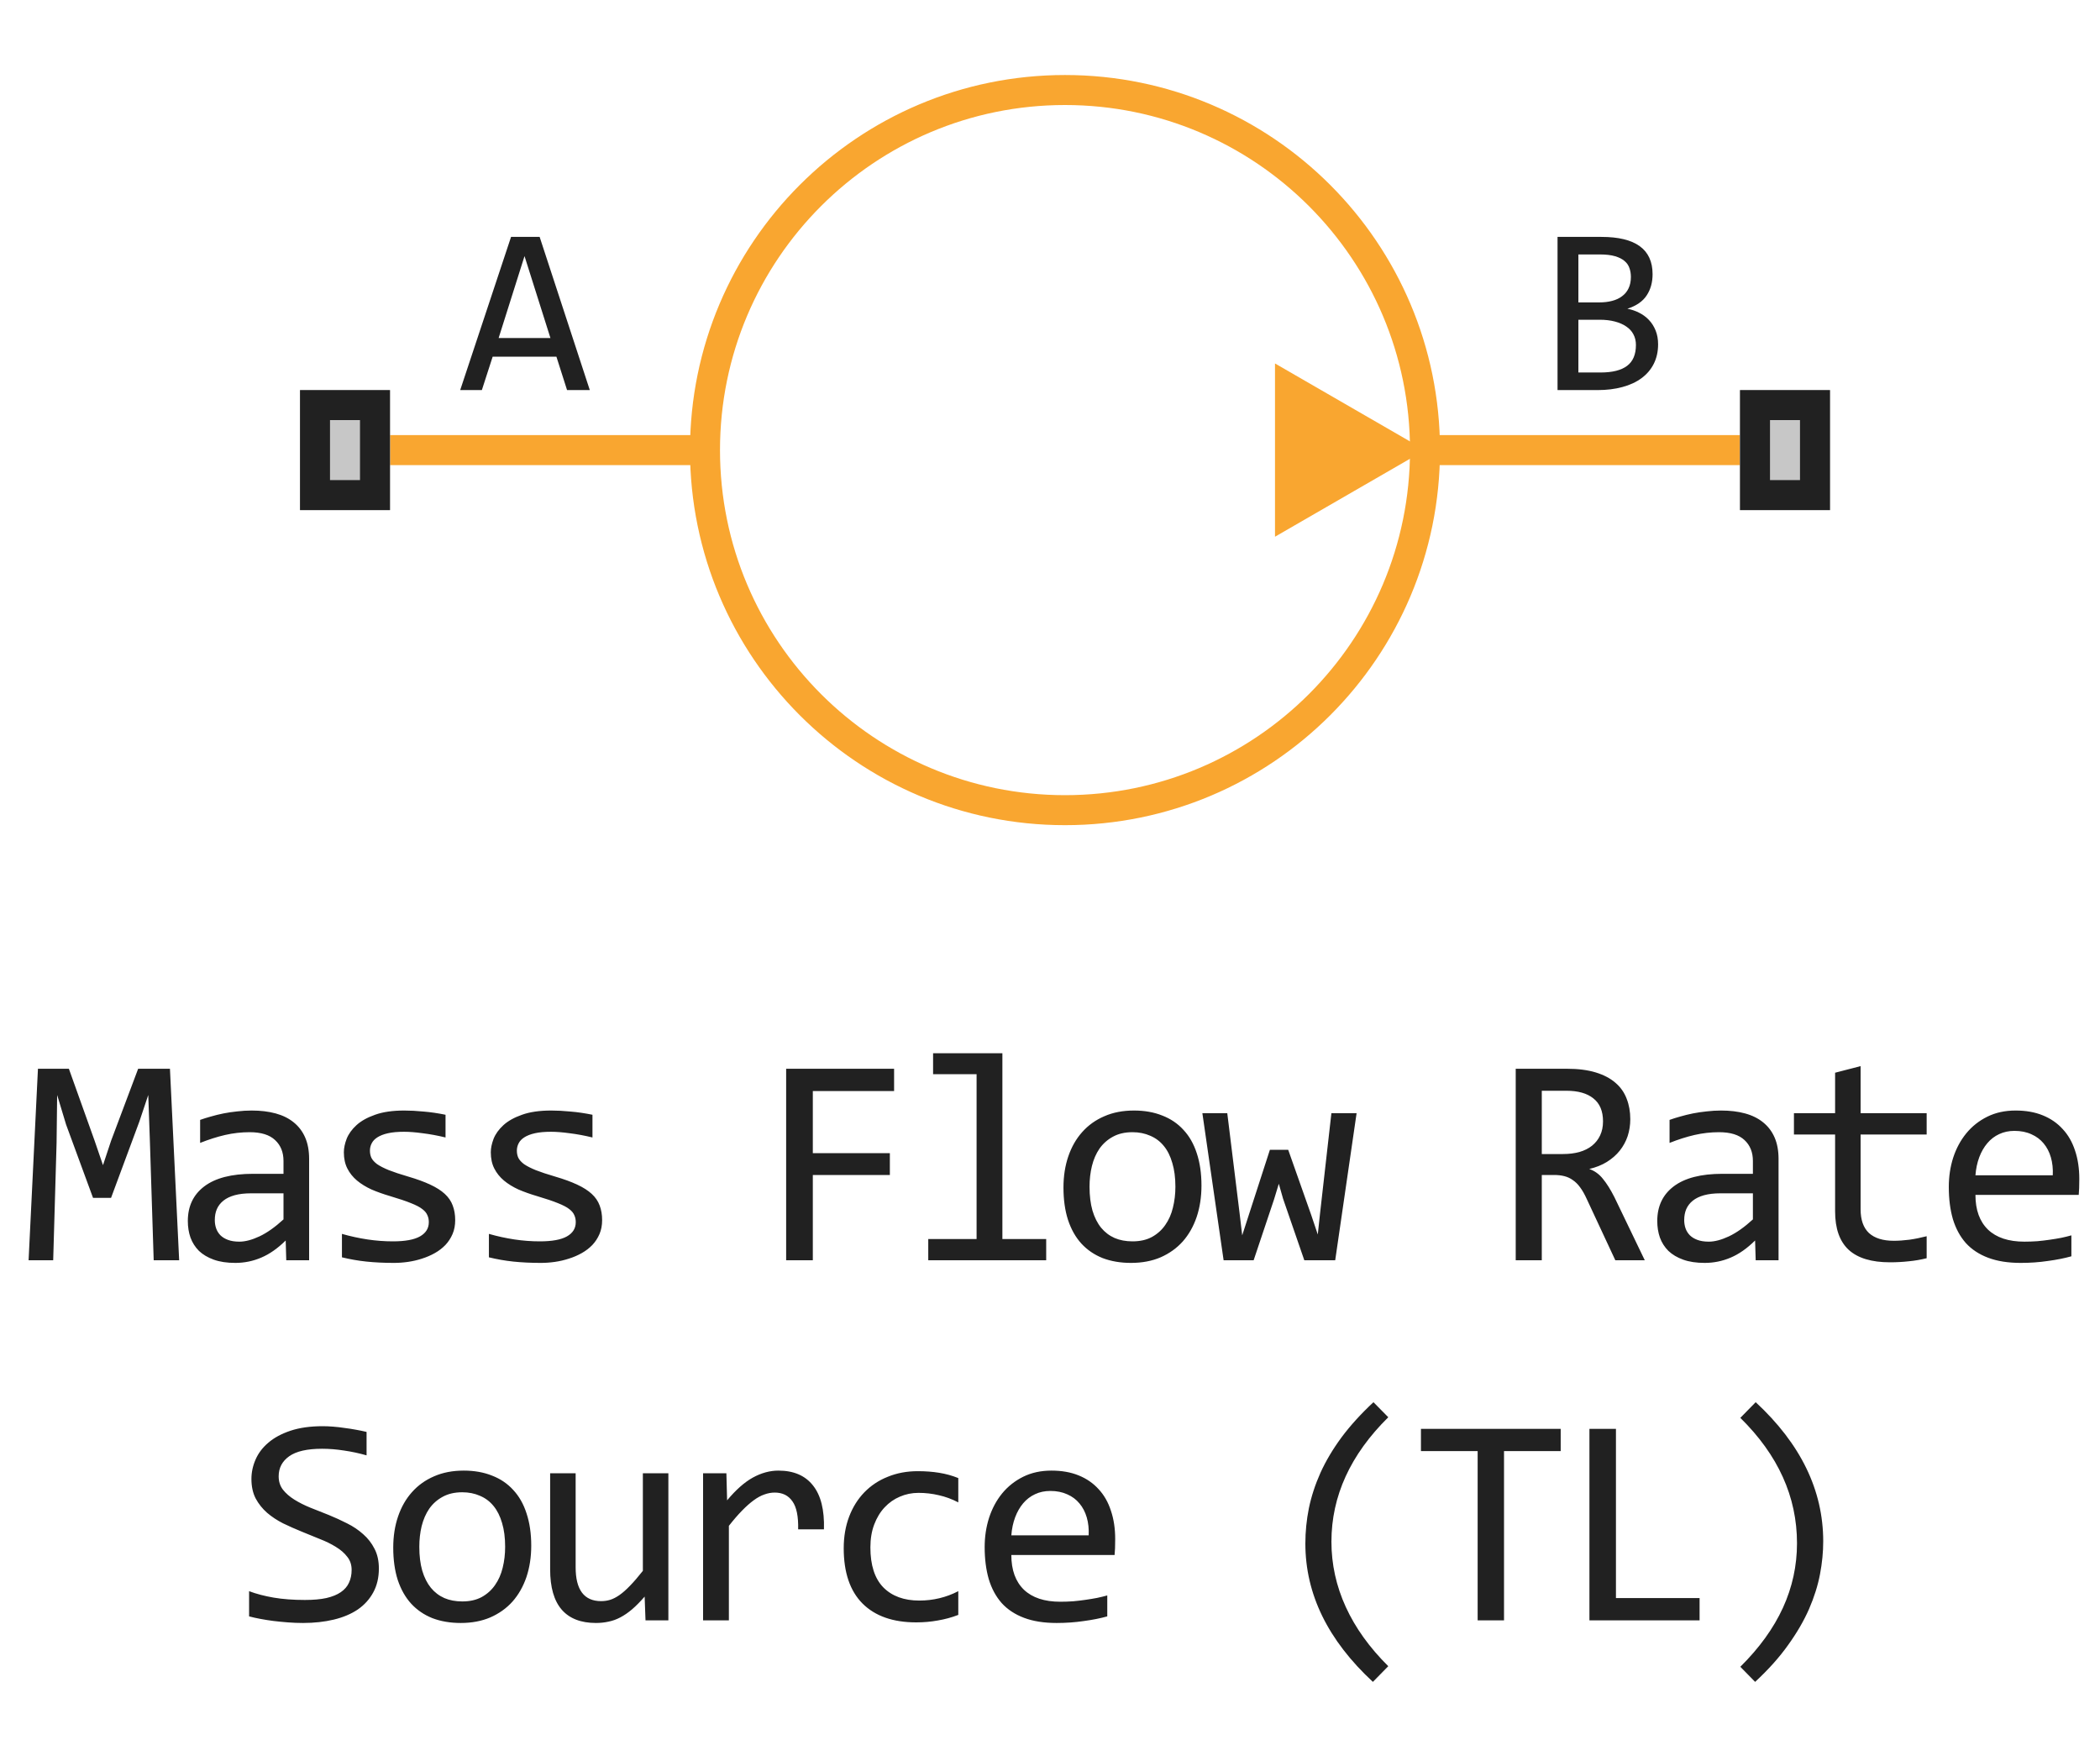 <svg width="70" height="58" viewBox="0 0 70 58" fill="none" xmlns="http://www.w3.org/2000/svg">
<path d="M47.5 15C47.5 21.627 42.127 27 35.5 27C28.873 27 23.5 21.627 23.5 15M47.5 15C47.5 8.373 42.127 3 35.5 3C28.873 3 23.5 8.373 23.5 15M47.5 15H58M23.5 15H13" stroke="#F9A630" stroke-linejoin="round"/>
<path d="M47.5 15L42.5 12.113V17.887L47.5 15Z" fill="#F9A630"/>
<path d="M19.66 13H18.902L18.547 11.887H16.422L16.062 13H15.34L17.035 7.895H17.988L19.66 13ZM18.348 11.266L17.484 8.535L16.621 11.266H18.348Z" fill="#212121"/>
<path d="M55.27 11.473C55.27 11.717 55.221 11.935 55.125 12.125C55.031 12.312 54.896 12.471 54.719 12.602C54.544 12.732 54.332 12.831 54.082 12.898C53.835 12.966 53.559 13 53.254 13H51.918V7.895H53.379C54.517 7.895 55.086 8.309 55.086 9.137C55.086 9.413 55.02 9.65 54.887 9.848C54.757 10.046 54.543 10.193 54.246 10.289C54.384 10.315 54.514 10.359 54.637 10.422C54.762 10.484 54.871 10.565 54.965 10.664C55.059 10.763 55.133 10.88 55.188 11.016C55.242 11.151 55.27 11.303 55.27 11.473ZM54.363 9.23C54.363 9.126 54.348 9.029 54.316 8.938C54.285 8.844 54.23 8.764 54.152 8.699C54.074 8.632 53.969 8.578 53.836 8.539C53.703 8.5 53.535 8.48 53.332 8.48H52.613V10.078H53.309C53.467 10.078 53.611 10.061 53.738 10.027C53.868 9.993 53.979 9.941 54.07 9.871C54.164 9.801 54.236 9.714 54.285 9.609C54.337 9.503 54.363 9.376 54.363 9.23ZM54.531 11.496C54.531 11.366 54.504 11.249 54.449 11.145C54.395 11.04 54.315 10.953 54.211 10.883C54.107 10.81 53.979 10.754 53.828 10.715C53.68 10.676 53.512 10.656 53.324 10.656H52.613V12.414H53.348C53.746 12.414 54.043 12.34 54.238 12.191C54.434 12.043 54.531 11.811 54.531 11.496Z" fill="#212121"/>
<path d="M10 17V13H13V17H10Z" fill="#C7C7C7"/>
<path fill-rule="evenodd" clip-rule="evenodd" d="M11 14V16H12V14H11ZM10 17H13V13H10V17Z" fill="#212121"/>
<path d="M58 17V13H61V17H58Z" fill="#C7C7C7"/>
<path fill-rule="evenodd" clip-rule="evenodd" d="M59 14V16H60V14H59ZM58 17H61V13H58V17Z" fill="#212121"/>
<path d="M5.972 42H5.123L4.996 38.02L4.942 36.492L4.644 37.381L3.702 39.92H3.101L2.203 37.478L1.905 36.492L1.886 38.089L1.773 42H0.953L1.265 35.618H2.296L3.155 38.02L3.433 38.831L3.702 38.02L4.605 35.618H5.665L5.972 42ZM9.542 42L9.523 41.341C9.256 41.605 8.984 41.795 8.707 41.912C8.434 42.029 8.146 42.088 7.843 42.088C7.563 42.088 7.324 42.052 7.125 41.98C6.927 41.909 6.762 41.811 6.632 41.688C6.505 41.56 6.411 41.412 6.349 41.243C6.29 41.074 6.261 40.89 6.261 40.691C6.261 40.2 6.443 39.816 6.808 39.539C7.176 39.259 7.718 39.119 8.434 39.119H9.45V38.69C9.45 38.4 9.357 38.169 9.171 37.996C8.986 37.82 8.703 37.732 8.322 37.732C8.045 37.732 7.772 37.763 7.501 37.825C7.234 37.887 6.958 37.975 6.671 38.089V37.322C6.779 37.283 6.898 37.246 7.028 37.21C7.161 37.171 7.301 37.137 7.448 37.107C7.594 37.078 7.747 37.055 7.907 37.039C8.066 37.02 8.227 37.01 8.39 37.01C8.686 37.01 8.953 37.042 9.191 37.107C9.428 37.172 9.629 37.272 9.791 37.405C9.957 37.539 10.084 37.706 10.172 37.908C10.26 38.11 10.304 38.348 10.304 38.621V42H9.542ZM9.45 39.769H8.371C8.159 39.769 7.977 39.79 7.824 39.832C7.671 39.874 7.545 39.935 7.448 40.013C7.35 40.091 7.277 40.185 7.228 40.296C7.182 40.403 7.16 40.525 7.16 40.662C7.16 40.757 7.174 40.848 7.204 40.935C7.233 41.02 7.28 41.097 7.345 41.165C7.41 41.23 7.495 41.282 7.599 41.321C7.703 41.36 7.83 41.38 7.98 41.38C8.175 41.38 8.398 41.321 8.649 41.204C8.903 41.084 9.17 40.895 9.45 40.638V39.769ZM15.173 40.662C15.173 40.835 15.144 40.989 15.085 41.126C15.026 41.263 14.947 41.385 14.846 41.492C14.745 41.596 14.628 41.686 14.494 41.761C14.361 41.836 14.217 41.898 14.065 41.946C13.915 41.995 13.76 42.031 13.601 42.054C13.441 42.077 13.285 42.088 13.132 42.088C12.8 42.088 12.494 42.073 12.214 42.044C11.937 42.015 11.665 41.967 11.398 41.902V41.121C11.685 41.203 11.97 41.264 12.253 41.307C12.536 41.349 12.818 41.37 13.098 41.37C13.505 41.37 13.806 41.315 14.001 41.204C14.196 41.093 14.294 40.935 14.294 40.73C14.294 40.643 14.278 40.565 14.245 40.496C14.216 40.425 14.161 40.358 14.079 40.296C13.998 40.231 13.871 40.164 13.698 40.096C13.529 40.027 13.296 39.949 13 39.861C12.779 39.796 12.574 39.723 12.385 39.642C12.199 39.557 12.038 39.458 11.901 39.344C11.765 39.23 11.657 39.096 11.579 38.943C11.501 38.79 11.462 38.61 11.462 38.401C11.462 38.265 11.493 38.115 11.555 37.952C11.62 37.789 11.729 37.638 11.882 37.498C12.035 37.358 12.242 37.242 12.502 37.151C12.762 37.057 13.088 37.01 13.479 37.01C13.671 37.01 13.884 37.021 14.118 37.044C14.352 37.063 14.597 37.099 14.851 37.151V37.908C14.584 37.843 14.33 37.796 14.089 37.767C13.851 37.734 13.645 37.718 13.469 37.718C13.257 37.718 13.078 37.734 12.932 37.767C12.788 37.799 12.671 37.845 12.58 37.903C12.492 37.959 12.429 38.025 12.39 38.103C12.351 38.178 12.331 38.26 12.331 38.348C12.331 38.435 12.347 38.515 12.38 38.587C12.416 38.658 12.479 38.728 12.57 38.797C12.665 38.862 12.795 38.929 12.961 38.997C13.127 39.062 13.343 39.134 13.61 39.212C13.9 39.297 14.144 39.386 14.343 39.48C14.541 39.572 14.703 39.674 14.826 39.788C14.95 39.902 15.038 40.031 15.09 40.174C15.145 40.317 15.173 40.48 15.173 40.662ZM20.071 40.662C20.071 40.835 20.042 40.989 19.983 41.126C19.924 41.263 19.845 41.385 19.744 41.492C19.643 41.596 19.526 41.686 19.392 41.761C19.259 41.836 19.116 41.898 18.962 41.946C18.813 41.995 18.658 42.031 18.499 42.054C18.339 42.077 18.183 42.088 18.03 42.088C17.698 42.088 17.392 42.073 17.112 42.044C16.835 42.015 16.563 41.967 16.297 41.902V41.121C16.583 41.203 16.868 41.264 17.151 41.307C17.434 41.349 17.716 41.37 17.996 41.37C18.403 41.37 18.704 41.315 18.899 41.204C19.094 41.093 19.192 40.935 19.192 40.73C19.192 40.643 19.176 40.565 19.143 40.496C19.114 40.425 19.058 40.358 18.977 40.296C18.896 40.231 18.769 40.164 18.596 40.096C18.427 40.027 18.194 39.949 17.898 39.861C17.677 39.796 17.472 39.723 17.283 39.642C17.097 39.557 16.936 39.458 16.799 39.344C16.663 39.23 16.555 39.096 16.477 38.943C16.399 38.79 16.36 38.61 16.36 38.401C16.36 38.265 16.391 38.115 16.453 37.952C16.518 37.789 16.627 37.638 16.78 37.498C16.933 37.358 17.14 37.242 17.4 37.151C17.66 37.057 17.986 37.01 18.377 37.01C18.569 37.01 18.782 37.021 19.016 37.044C19.251 37.063 19.495 37.099 19.749 37.151V37.908C19.482 37.843 19.228 37.796 18.987 37.767C18.749 37.734 18.543 37.718 18.367 37.718C18.155 37.718 17.976 37.734 17.83 37.767C17.686 37.799 17.569 37.845 17.478 37.903C17.39 37.959 17.327 38.025 17.288 38.103C17.249 38.178 17.229 38.26 17.229 38.348C17.229 38.435 17.245 38.515 17.278 38.587C17.314 38.658 17.377 38.728 17.468 38.797C17.563 38.862 17.693 38.929 17.859 38.997C18.025 39.062 18.241 39.134 18.508 39.212C18.798 39.297 19.042 39.386 19.241 39.48C19.439 39.572 19.601 39.674 19.724 39.788C19.848 39.902 19.936 40.031 19.988 40.174C20.043 40.317 20.071 40.48 20.071 40.662ZM29.803 36.36H27.094V38.431H29.662V39.158H27.094V42H26.205V35.618H29.803V36.36ZM32.553 35.799H31.103V35.101H33.413V41.292H34.873V42H30.942V41.292H32.553V35.799ZM40.049 39.51C40.049 39.891 39.995 40.241 39.888 40.56C39.78 40.875 39.626 41.147 39.424 41.375C39.222 41.6 38.976 41.775 38.687 41.902C38.397 42.026 38.068 42.088 37.7 42.088C37.349 42.088 37.033 42.034 36.753 41.927C36.476 41.816 36.24 41.655 36.045 41.443C35.853 41.232 35.705 40.97 35.601 40.657C35.5 40.345 35.449 39.985 35.449 39.578C35.449 39.197 35.503 38.851 35.61 38.538C35.718 38.222 35.872 37.952 36.074 37.727C36.276 37.5 36.522 37.324 36.812 37.2C37.101 37.073 37.43 37.01 37.798 37.01C38.149 37.01 38.464 37.065 38.74 37.176C39.02 37.283 39.256 37.443 39.448 37.654C39.644 37.863 39.792 38.123 39.893 38.435C39.997 38.748 40.049 39.106 40.049 39.51ZM39.18 39.549C39.18 39.246 39.145 38.982 39.077 38.758C39.012 38.53 38.918 38.341 38.794 38.191C38.67 38.038 38.519 37.925 38.34 37.85C38.164 37.772 37.967 37.732 37.749 37.732C37.495 37.732 37.277 37.783 37.095 37.884C36.916 37.981 36.768 38.113 36.65 38.279C36.536 38.445 36.452 38.639 36.397 38.86C36.344 39.078 36.318 39.308 36.318 39.549C36.318 39.852 36.351 40.117 36.416 40.345C36.484 40.573 36.58 40.763 36.704 40.916C36.828 41.066 36.977 41.18 37.153 41.258C37.329 41.333 37.528 41.37 37.749 41.37C38.003 41.37 38.219 41.321 38.398 41.224C38.581 41.123 38.729 40.989 38.843 40.823C38.96 40.657 39.045 40.465 39.097 40.247C39.152 40.026 39.18 39.793 39.18 39.549ZM45.22 37.098L44.507 42H43.477L42.769 39.949L42.627 39.451L42.466 39.978L41.788 42H40.787L40.079 37.098H40.909L41.319 40.428L41.407 41.17L41.617 40.52L42.33 38.318H42.94L43.707 40.491L43.926 41.141L44 40.452L44.38 37.098H45.22ZM54.826 42H53.844L52.892 39.959C52.821 39.803 52.748 39.674 52.673 39.573C52.598 39.469 52.516 39.388 52.428 39.329C52.344 39.267 52.249 39.223 52.145 39.197C52.044 39.171 51.931 39.158 51.803 39.158H51.393V42H50.524V35.618H52.233C52.604 35.618 52.923 35.659 53.19 35.74C53.457 35.822 53.675 35.935 53.844 36.082C54.017 36.228 54.142 36.406 54.221 36.614C54.302 36.819 54.343 37.047 54.343 37.298C54.343 37.496 54.313 37.685 54.255 37.864C54.196 38.04 54.108 38.201 53.991 38.348C53.877 38.491 53.734 38.616 53.561 38.724C53.392 38.828 53.197 38.906 52.975 38.958C53.154 39.02 53.306 39.129 53.429 39.285C53.556 39.438 53.685 39.643 53.815 39.9L54.826 42ZM53.434 37.371C53.434 37.029 53.327 36.774 53.112 36.605C52.901 36.435 52.601 36.351 52.214 36.351H51.393V38.46H52.096C52.302 38.46 52.486 38.437 52.648 38.392C52.814 38.343 52.954 38.273 53.068 38.182C53.185 38.087 53.275 37.973 53.337 37.84C53.402 37.703 53.434 37.547 53.434 37.371ZM58.523 42L58.503 41.341C58.236 41.605 57.965 41.795 57.688 41.912C57.414 42.029 57.126 42.088 56.824 42.088C56.544 42.088 56.304 42.052 56.106 41.98C55.907 41.909 55.743 41.811 55.613 41.688C55.486 41.56 55.391 41.412 55.33 41.243C55.271 41.074 55.242 40.89 55.242 40.691C55.242 40.2 55.424 39.816 55.788 39.539C56.156 39.259 56.698 39.119 57.414 39.119H58.43V38.69C58.43 38.4 58.337 38.169 58.152 37.996C57.966 37.82 57.683 37.732 57.302 37.732C57.026 37.732 56.752 37.763 56.482 37.825C56.215 37.887 55.938 37.975 55.652 38.089V37.322C55.759 37.283 55.878 37.246 56.008 37.21C56.142 37.171 56.282 37.137 56.428 37.107C56.575 37.078 56.728 37.055 56.887 37.039C57.047 37.02 57.208 37.01 57.37 37.01C57.667 37.01 57.934 37.042 58.171 37.107C58.409 37.172 58.609 37.272 58.772 37.405C58.938 37.539 59.065 37.706 59.153 37.908C59.241 38.11 59.285 38.348 59.285 38.621V42H58.523ZM58.43 39.769H57.351C57.139 39.769 56.957 39.79 56.804 39.832C56.651 39.874 56.526 39.935 56.428 40.013C56.331 40.091 56.257 40.185 56.208 40.296C56.163 40.403 56.14 40.525 56.14 40.662C56.14 40.757 56.155 40.848 56.184 40.935C56.213 41.02 56.261 41.097 56.326 41.165C56.391 41.23 56.475 41.282 56.58 41.321C56.684 41.36 56.811 41.38 56.96 41.38C57.156 41.38 57.379 41.321 57.629 41.204C57.883 41.084 58.15 40.895 58.43 40.638V39.769ZM64.222 41.932C64.03 41.98 63.831 42.015 63.626 42.034C63.421 42.057 63.213 42.068 63.001 42.068C62.386 42.068 61.927 41.93 61.624 41.653C61.321 41.373 61.17 40.945 61.17 40.369V37.81H59.798V37.098H61.17V35.75L62.02 35.53V37.098H64.222V37.81H62.02V40.301C62.02 40.652 62.112 40.916 62.298 41.092C62.487 41.264 62.763 41.351 63.128 41.351C63.284 41.351 63.455 41.339 63.641 41.316C63.826 41.29 64.02 41.251 64.222 41.199V41.932ZM69.31 39.29C69.31 39.41 69.308 39.511 69.305 39.593C69.302 39.674 69.297 39.751 69.291 39.822H65.848C65.848 40.324 65.988 40.709 66.268 40.98C66.548 41.246 66.952 41.38 67.479 41.38C67.622 41.38 67.766 41.375 67.909 41.365C68.052 41.352 68.19 41.336 68.324 41.316C68.457 41.297 68.584 41.276 68.705 41.253C68.828 41.227 68.942 41.199 69.046 41.17V41.868C68.815 41.933 68.553 41.985 68.26 42.024C67.971 42.067 67.669 42.088 67.357 42.088C66.937 42.088 66.576 42.031 66.273 41.917C65.97 41.803 65.721 41.639 65.526 41.424C65.334 41.206 65.191 40.94 65.096 40.628C65.005 40.312 64.96 39.956 64.96 39.559C64.96 39.214 65.008 38.888 65.106 38.582C65.207 38.273 65.352 38.003 65.541 37.772C65.733 37.537 65.967 37.352 66.244 37.215C66.52 37.078 66.835 37.01 67.186 37.01C67.528 37.01 67.831 37.063 68.094 37.171C68.358 37.278 68.579 37.431 68.758 37.63C68.941 37.825 69.077 38.065 69.169 38.348C69.263 38.628 69.31 38.942 69.31 39.29ZM68.426 39.168C68.436 38.95 68.415 38.751 68.363 38.572C68.311 38.39 68.229 38.234 68.119 38.103C68.011 37.973 67.876 37.872 67.713 37.801C67.551 37.726 67.362 37.688 67.147 37.688C66.962 37.688 66.792 37.724 66.639 37.796C66.486 37.867 66.354 37.968 66.244 38.099C66.133 38.229 66.044 38.385 65.975 38.567C65.907 38.75 65.865 38.95 65.848 39.168H68.426ZM12.629 52.272C12.629 52.574 12.567 52.84 12.443 53.067C12.32 53.295 12.147 53.486 11.926 53.639C11.704 53.788 11.438 53.901 11.125 53.976C10.816 54.05 10.474 54.088 10.1 54.088C9.93 54.088 9.761 54.081 9.592 54.068C9.426 54.055 9.265 54.039 9.108 54.02C8.955 54 8.811 53.977 8.674 53.951C8.537 53.925 8.413 53.898 8.303 53.868V53.028C8.547 53.12 8.82 53.191 9.123 53.243C9.429 53.295 9.776 53.321 10.163 53.321C10.443 53.321 10.681 53.3 10.876 53.258C11.075 53.212 11.236 53.147 11.359 53.062C11.486 52.975 11.578 52.869 11.633 52.745C11.691 52.621 11.721 52.48 11.721 52.32C11.721 52.148 11.672 52.001 11.574 51.881C11.48 51.757 11.354 51.648 11.198 51.554C11.042 51.456 10.863 51.368 10.661 51.29C10.463 51.209 10.259 51.126 10.051 51.041C9.842 50.956 9.637 50.865 9.436 50.768C9.237 50.667 9.06 50.55 8.903 50.416C8.747 50.279 8.62 50.12 8.522 49.938C8.428 49.755 8.381 49.539 8.381 49.288C8.381 49.07 8.426 48.855 8.518 48.644C8.609 48.432 8.75 48.245 8.942 48.082C9.134 47.916 9.38 47.783 9.68 47.682C9.982 47.581 10.342 47.53 10.759 47.53C10.866 47.53 10.982 47.535 11.105 47.545C11.232 47.555 11.359 47.569 11.486 47.589C11.617 47.605 11.743 47.625 11.867 47.648C11.994 47.67 12.111 47.695 12.219 47.721V48.502C11.968 48.43 11.717 48.377 11.467 48.341C11.216 48.302 10.974 48.282 10.739 48.282C10.241 48.282 9.875 48.365 9.641 48.531C9.406 48.697 9.289 48.92 9.289 49.2C9.289 49.373 9.336 49.521 9.431 49.645C9.528 49.768 9.655 49.879 9.812 49.977C9.968 50.074 10.145 50.164 10.344 50.245C10.546 50.323 10.751 50.405 10.959 50.489C11.167 50.574 11.371 50.667 11.569 50.768C11.771 50.868 11.95 50.989 12.106 51.129C12.263 51.266 12.388 51.427 12.482 51.612C12.58 51.798 12.629 52.018 12.629 52.272ZM17.708 51.51C17.708 51.891 17.654 52.241 17.547 52.56C17.439 52.875 17.284 53.147 17.083 53.375C16.881 53.6 16.635 53.775 16.345 53.902C16.056 54.026 15.727 54.088 15.359 54.088C15.007 54.088 14.692 54.034 14.412 53.927C14.135 53.816 13.899 53.655 13.704 53.443C13.512 53.232 13.364 52.97 13.259 52.657C13.159 52.345 13.108 51.985 13.108 51.578C13.108 51.197 13.162 50.851 13.269 50.538C13.377 50.222 13.531 49.952 13.733 49.727C13.935 49.5 14.181 49.324 14.47 49.2C14.76 49.073 15.089 49.01 15.457 49.01C15.808 49.01 16.122 49.065 16.399 49.176C16.679 49.283 16.915 49.443 17.107 49.654C17.302 49.863 17.451 50.123 17.551 50.435C17.655 50.748 17.708 51.106 17.708 51.51ZM16.838 51.549C16.838 51.246 16.804 50.982 16.736 50.758C16.671 50.53 16.576 50.341 16.453 50.191C16.329 50.038 16.178 49.925 15.999 49.85C15.823 49.772 15.626 49.732 15.408 49.732C15.154 49.732 14.936 49.783 14.754 49.884C14.575 49.981 14.426 50.113 14.309 50.279C14.195 50.445 14.111 50.639 14.055 50.86C14.003 51.078 13.977 51.308 13.977 51.549C13.977 51.852 14.01 52.117 14.075 52.345C14.143 52.573 14.239 52.763 14.363 52.916C14.487 53.066 14.636 53.18 14.812 53.258C14.988 53.333 15.187 53.37 15.408 53.37C15.662 53.37 15.878 53.321 16.057 53.224C16.239 53.123 16.388 52.989 16.502 52.823C16.619 52.657 16.703 52.465 16.756 52.247C16.811 52.026 16.838 51.793 16.838 51.549ZM22.279 54H21.517L21.488 53.209C21.341 53.378 21.201 53.52 21.068 53.634C20.937 53.745 20.807 53.834 20.677 53.902C20.547 53.971 20.415 54.018 20.281 54.044C20.151 54.073 20.013 54.088 19.866 54.088C19.362 54.088 18.981 53.94 18.724 53.644C18.467 53.347 18.338 52.9 18.338 52.301V49.098H19.188V52.232C19.188 52.984 19.471 53.36 20.037 53.36C20.142 53.36 20.242 53.346 20.34 53.316C20.441 53.284 20.545 53.23 20.652 53.155C20.763 53.077 20.88 52.973 21.004 52.843C21.131 52.713 21.273 52.548 21.429 52.35V49.098H22.279V54ZM23.436 49.098H24.213L24.237 50.001C24.527 49.653 24.812 49.4 25.092 49.244C25.375 49.088 25.66 49.01 25.946 49.01C26.454 49.01 26.838 49.174 27.098 49.503C27.362 49.832 27.484 50.32 27.465 50.968H26.605C26.615 50.538 26.552 50.227 26.415 50.035C26.281 49.84 26.084 49.742 25.824 49.742C25.71 49.742 25.595 49.763 25.477 49.806C25.363 49.845 25.245 49.91 25.121 50.001C25 50.089 24.872 50.203 24.735 50.343C24.598 50.483 24.452 50.652 24.296 50.851V54H23.436V49.098ZM31.943 53.819C31.721 53.904 31.494 53.966 31.259 54.005C31.028 54.047 30.789 54.068 30.541 54.068C29.767 54.068 29.169 53.858 28.749 53.438C28.333 53.019 28.124 52.405 28.124 51.598C28.124 51.21 28.185 50.859 28.305 50.543C28.425 50.227 28.595 49.957 28.813 49.732C29.031 49.508 29.291 49.335 29.594 49.215C29.897 49.091 30.23 49.029 30.595 49.029C30.849 49.029 31.087 49.047 31.308 49.083C31.529 49.119 31.741 49.177 31.943 49.259V50.069C31.731 49.959 31.515 49.879 31.293 49.83C31.075 49.778 30.849 49.752 30.615 49.752C30.396 49.752 30.19 49.794 29.994 49.879C29.802 49.96 29.633 50.079 29.487 50.235C29.34 50.392 29.225 50.582 29.14 50.807C29.055 51.031 29.013 51.285 29.013 51.568C29.013 52.161 29.156 52.605 29.443 52.901C29.733 53.194 30.133 53.341 30.644 53.341C30.875 53.341 31.098 53.315 31.313 53.263C31.531 53.211 31.741 53.133 31.943 53.028V53.819ZM37.173 51.29C37.173 51.41 37.171 51.511 37.168 51.593C37.165 51.674 37.16 51.751 37.153 51.822H33.711C33.711 52.324 33.851 52.709 34.131 52.98C34.411 53.246 34.815 53.38 35.342 53.38C35.485 53.38 35.628 53.375 35.772 53.365C35.915 53.352 36.053 53.336 36.187 53.316C36.32 53.297 36.447 53.276 36.567 53.253C36.691 53.227 36.805 53.199 36.909 53.17V53.868C36.678 53.933 36.416 53.985 36.123 54.024C35.833 54.067 35.532 54.088 35.22 54.088C34.8 54.088 34.438 54.031 34.136 53.917C33.833 53.803 33.584 53.639 33.389 53.424C33.197 53.206 33.053 52.94 32.959 52.628C32.868 52.312 32.822 51.956 32.822 51.559C32.822 51.214 32.871 50.888 32.969 50.582C33.07 50.273 33.215 50.003 33.403 49.772C33.595 49.537 33.83 49.352 34.106 49.215C34.383 49.078 34.697 49.01 35.049 49.01C35.391 49.01 35.693 49.063 35.957 49.171C36.221 49.278 36.442 49.431 36.621 49.63C36.803 49.825 36.94 50.065 37.031 50.348C37.126 50.628 37.173 50.942 37.173 51.29ZM36.289 51.168C36.299 50.95 36.278 50.751 36.226 50.572C36.173 50.39 36.092 50.234 35.981 50.103C35.874 49.973 35.739 49.872 35.576 49.801C35.413 49.726 35.225 49.688 35.01 49.688C34.824 49.688 34.655 49.724 34.502 49.796C34.349 49.867 34.217 49.968 34.106 50.099C33.996 50.229 33.906 50.385 33.838 50.567C33.77 50.75 33.727 50.95 33.711 51.168H36.289ZM45.763 56.051C44.262 54.661 43.512 53.124 43.512 51.441C43.512 51.047 43.551 50.655 43.629 50.265C43.711 49.871 43.839 49.477 44.015 49.083C44.194 48.689 44.428 48.295 44.718 47.901C45.011 47.508 45.366 47.117 45.782 46.73L46.276 47.232C45.013 48.479 44.381 49.861 44.381 51.378C44.381 52.133 44.541 52.859 44.86 53.556C45.179 54.252 45.651 54.91 46.276 55.528L45.763 56.051ZM52.023 48.36H50.134V54H49.255V48.36H47.365V47.618H52.023V48.36ZM56.653 54H52.981V47.618H53.865V53.258H56.653V54ZM58.523 46.73C60.024 48.12 60.774 49.666 60.774 51.368C60.774 51.72 60.739 52.084 60.667 52.462C60.595 52.84 60.473 53.227 60.301 53.624C60.128 54.018 59.895 54.418 59.602 54.825C59.313 55.232 58.947 55.641 58.504 56.051L58.011 55.548C58.645 54.92 59.119 54.264 59.432 53.58C59.744 52.897 59.9 52.18 59.9 51.432C59.9 49.882 59.27 48.489 58.011 47.252L58.523 46.73Z" fill="#212121"/>
</svg>
